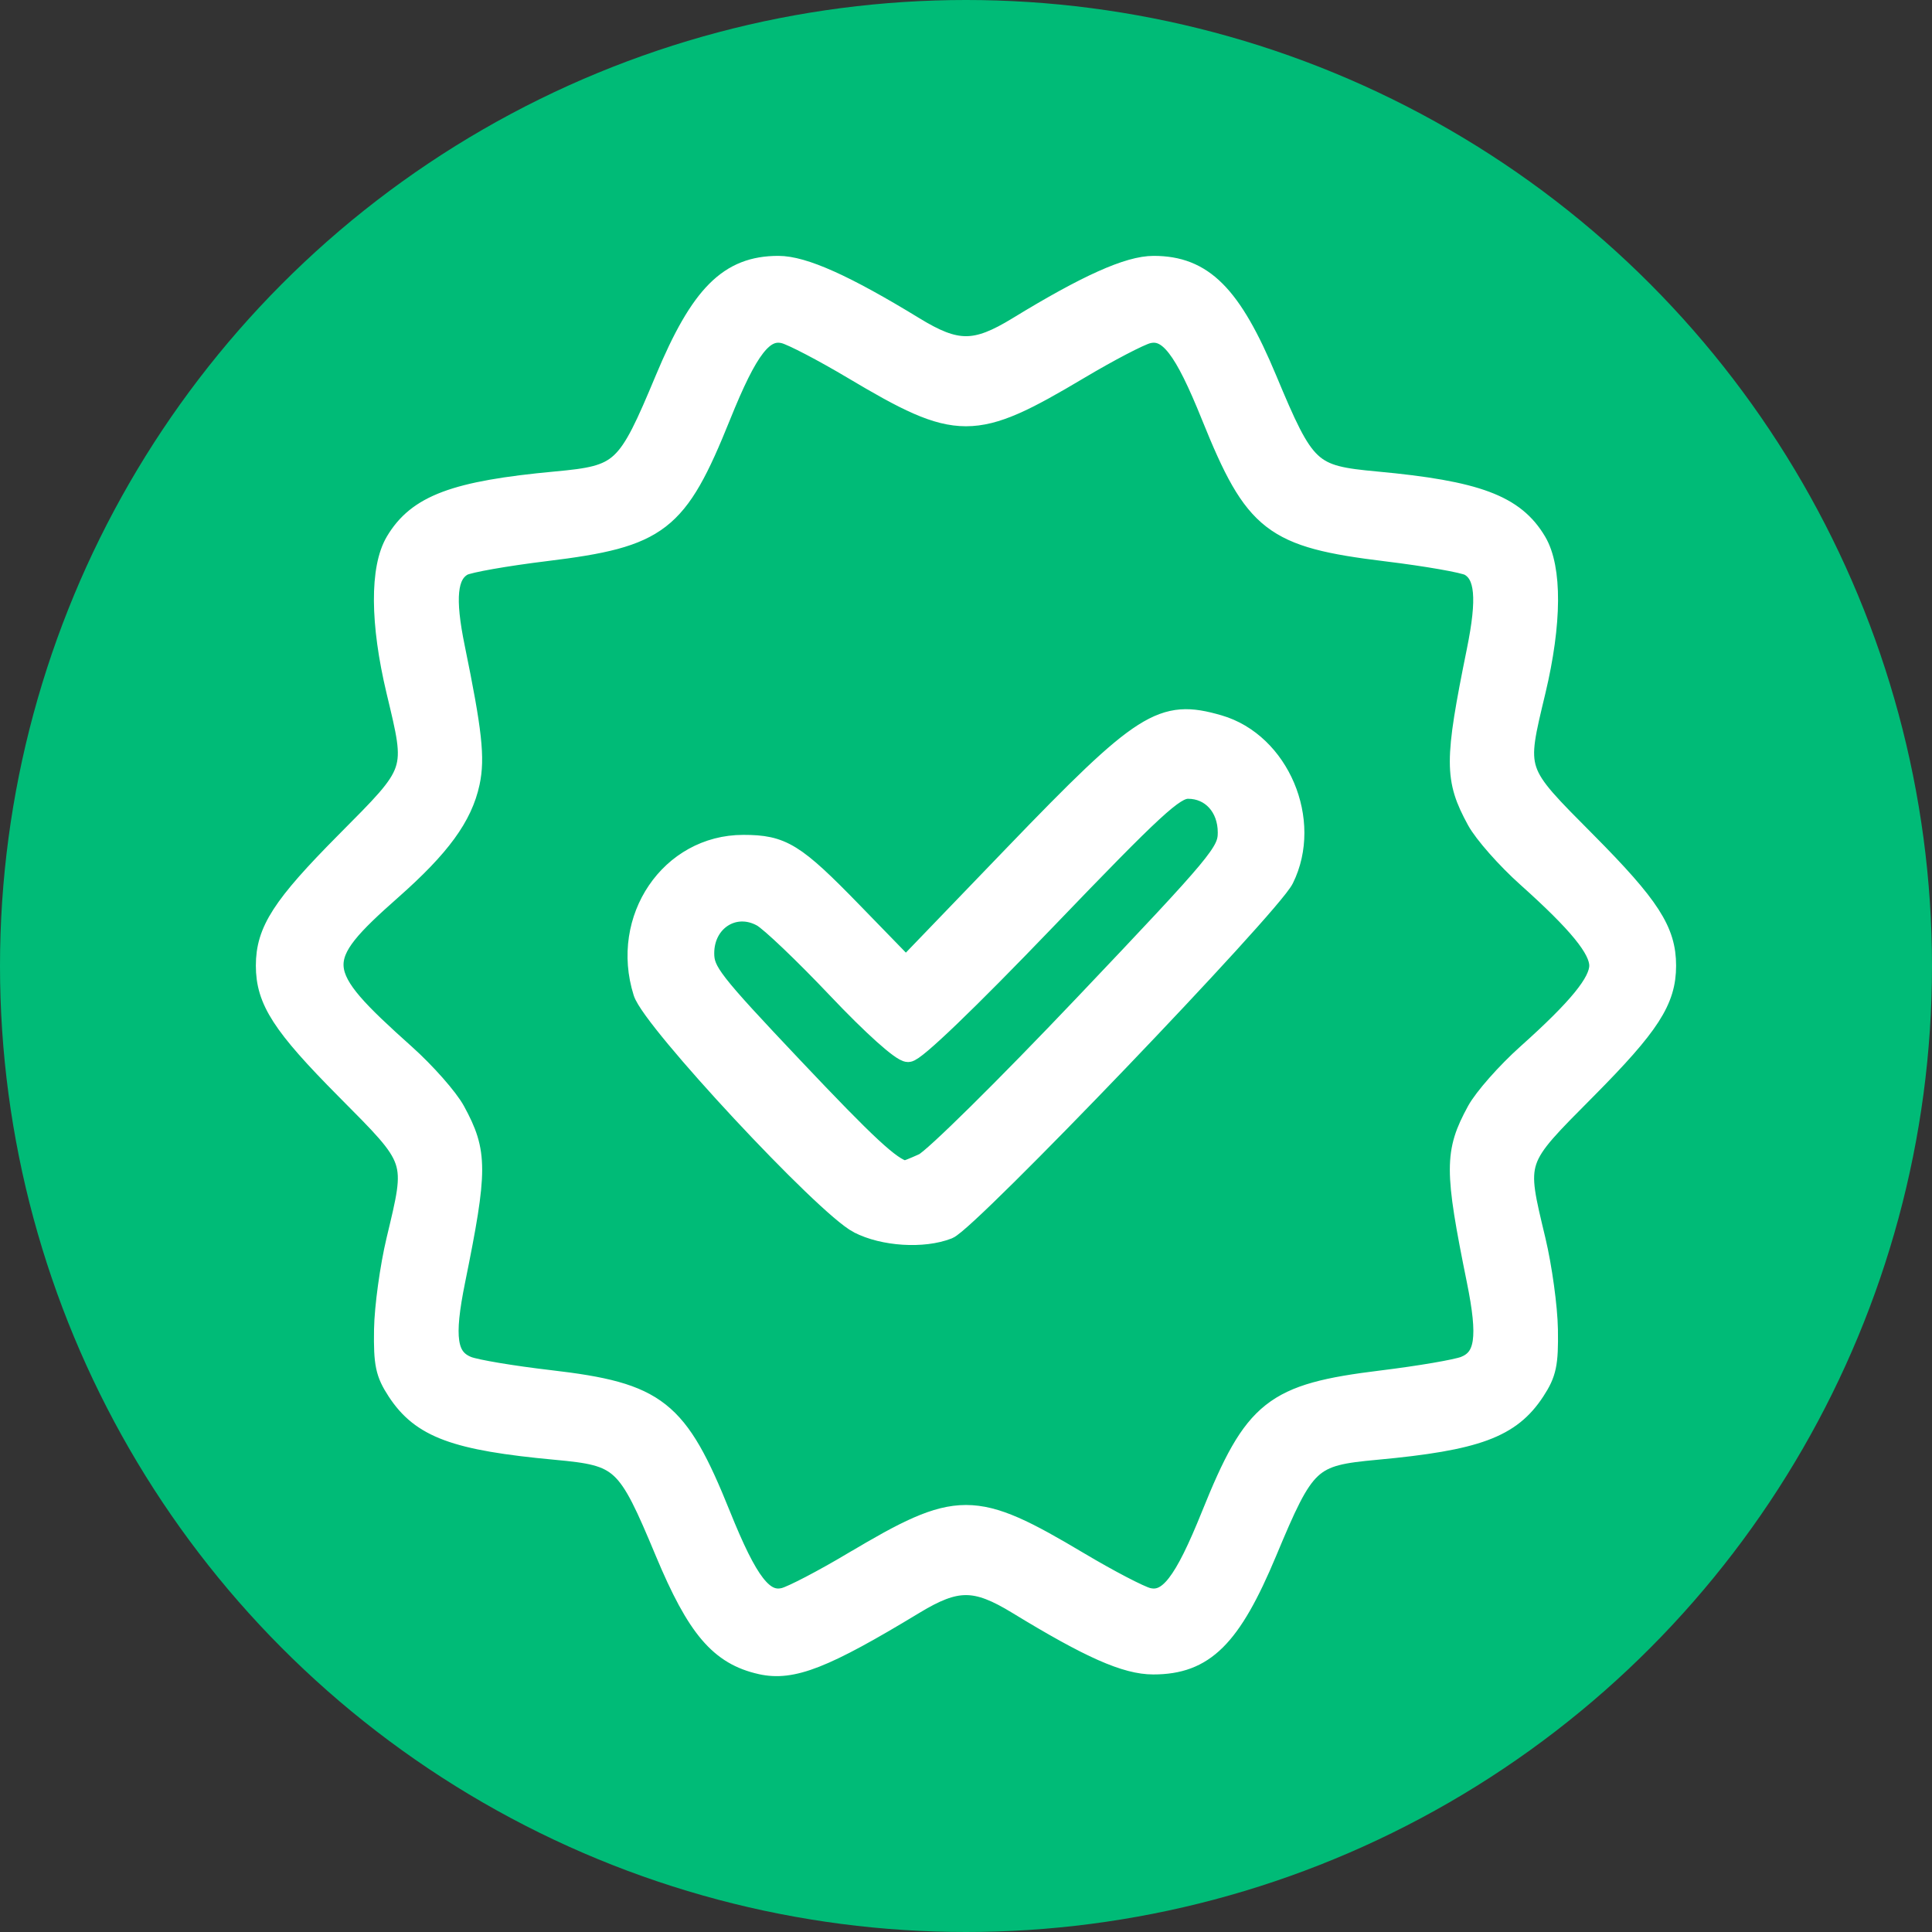 <?xml version="1.0" encoding="UTF-8" standalone="no"?>
<!-- Created with Inkscape (http://www.inkscape.org/) -->

<svg
   width="500"
   height="500"
   viewBox="0 0 132.292 132.292"
   version="1.1"
   id="svg1"
   inkscape:version="1.4.2 (f4327f4, 2025-05-13)"
   sodipodi:docname="consultoria e suporte.svg"
   xml:space="preserve"
   xmlns:inkscape="http://www.inkscape.org/namespaces/inkscape"
   xmlns:sodipodi="http://sodipodi.sourceforge.net/DTD/sodipodi-0.dtd"
   xmlns="http://www.w3.org/2000/svg"
   xmlns:svg="http://www.w3.org/2000/svg"><rect x="0" y="0" width="132.292" height="132.292" fill="#333333" stroke="none"/><sodipodi:namedview
     id="namedview1"
     pagecolor="#ffffff"
     bordercolor="#000000"
     borderopacity="0.25"
     inkscape:showpageshadow="2"
     inkscape:pageopacity="0.0"
     inkscape:pagecheckerboard="0"
     inkscape:deskcolor="#d1d1d1"
     inkscape:document-units="mm"
     inkscape:zoom="0.72515432"
     inkscape:cx="393.01979"
     inkscape:cy="315.79485"
     inkscape:window-width="1920"
     inkscape:window-height="1009"
     inkscape:window-x="1912"
     inkscape:window-y="-8"
     inkscape:window-maximized="1"
     inkscape:current-layer="layer1" /><defs
     id="defs1" /><g
     inkscape:label="Camada 1"
     inkscape:groupmode="layer"
     id="layer1"><circle
       style="font-variation-settings:'wght' 700;fill:#00bb77;fill-opacity:1;stroke-width:0.366"
       id="path1"
       cx="66.146"
       cy="66.146"
       r="66.146" /><path
       style="fill:#ffffff;fill-opacity:1;stroke:#ffffff;stroke-width:1.447;stroke-opacity:1"
       d="m 52.112,113.928 c -2.802,-0.626 -4.361,-2.454 -6.537,-7.665 -2.628,-6.294 -2.96,-6.604 -7.513,-7.025 -6.887,-0.638 -9.195,-1.492 -10.843,-4.011 -0.789,-1.207 -0.922,-1.838 -0.884,-4.192 0.025,-1.524 0.402,-4.271 0.839,-6.103 1.35,-5.659 1.433,-5.412 -3.49,-10.373 -4.349,-4.382 -5.441,-6.076 -5.441,-8.438 0,-2.362 1.092,-4.055 5.441,-8.438 4.923,-4.961 4.84,-4.714 3.49,-10.373 -1.108,-4.644 -1.13,-8.404 -0.061,-10.204 1.486,-2.503 4.047,-3.462 10.948,-4.101 4.553,-0.422 4.885,-0.732 7.513,-7.025 2.418,-5.789 4.361,-7.736 7.723,-7.736 1.712,0 4.563,1.279 9.292,4.17 2.899,1.772 4.211,1.772 7.111,0 4.729,-2.891 7.58,-4.17 9.292,-4.17 3.363,0 5.306,1.946 7.723,7.736 2.628,6.294 2.96,6.604 7.513,7.025 6.901,0.639 9.462,1.598 10.948,4.101 1.07,1.801 1.047,5.56 -0.061,10.204 -1.35,5.659 -1.433,5.412 3.49,10.373 4.349,4.382 5.441,6.076 5.441,8.438 0,2.362 -1.092,4.056 -5.441,8.438 -4.923,4.961 -4.84,4.714 -3.49,10.373 0.437,1.832 0.815,4.578 0.839,6.103 0.038,2.354 -0.095,2.985 -0.884,4.192 -1.648,2.519 -3.956,3.373 -10.843,4.011 -4.553,0.422 -4.885,0.732 -7.513,7.025 -2.446,5.857 -4.277,7.67 -7.745,7.67 -1.865,0 -4.333,-1.093 -9.27,-4.107 -2.893,-1.766 -4.21,-1.767 -7.111,-0.01 -6.16,3.732 -8.344,4.589 -10.479,4.112 z m 6.288,-6.931 c 7.212,-4.294 8.279,-4.294 15.491,0 2.018,1.201 4.125,2.301 4.682,2.443 1.452,0.37 2.526,-1.012 4.404,-5.673 2.93,-7.272 4.228,-8.299 11.641,-9.207 2.576,-0.316 5.134,-0.753 5.685,-0.972 1.436,-0.572 1.642,-2.006 0.85,-5.913 -1.539,-7.586 -1.538,-8.763 0.003,-11.59 0.479,-0.878 2.018,-2.623 3.42,-3.878 3.515,-3.145 4.97,-4.928 4.97,-6.087 0,-1.159 -1.455,-2.941 -4.97,-6.087 -1.402,-1.254 -2.941,-2.999 -3.42,-3.878 -1.543,-2.828 -1.543,-4.004 -0.003,-11.59 0.728,-3.588 0.58,-5.23 -0.526,-5.85 -0.379,-0.212 -2.939,-0.661 -5.689,-0.996 -7.769,-0.948 -9.001,-1.901 -11.961,-9.245 -1.878,-4.66 -2.951,-6.043 -4.404,-5.673 -0.557,0.142 -2.664,1.242 -4.682,2.443 -7.212,4.294 -8.279,4.294 -15.491,0 -2.018,-1.201 -4.125,-2.301 -4.682,-2.443 -1.452,-0.37 -2.526,1.012 -4.404,5.673 -2.957,7.34 -4.175,8.281 -11.932,9.228 -2.749,0.336 -5.315,0.788 -5.703,1.005 -1.103,0.618 -1.265,2.24 -0.565,5.653 1.173,5.719 1.375,7.551 1.015,9.227 -0.495,2.306 -1.996,4.365 -5.332,7.313 -5.503,4.863 -5.442,5.616 0.918,11.306 1.402,1.254 2.941,2.999 3.42,3.878 1.543,2.828 1.543,4.004 0.003,11.59 -0.796,3.922 -0.588,5.34 0.867,5.921 0.56,0.224 3.092,0.648 5.625,0.942 7.37,0.857 8.747,1.945 11.682,9.229 1.878,4.66 2.951,6.043 4.404,5.673 0.557,-0.142 2.664,-1.242 4.682,-2.443 z m 0.401,-23.258 c -2.305,-1.195 -14.11,-13.87 -14.72,-15.805 -1.578,-5.007 1.84,-10.043 6.814,-10.043 2.651,0 3.501,0.524 7.463,4.6 l 3.674,3.78 7.417,-7.705 c 8.864,-9.208 10.129,-10.012 13.994,-8.888 4.136,1.203 6.393,6.534 4.437,10.482 -0.927,1.871 -21.582,23.416 -22.974,23.965 -1.684,0.664 -4.412,0.491 -6.104,-0.386 z m 4.456,-4.056 c 0.662,-0.3 5.625,-5.202 11.028,-10.892 9.267,-9.76 9.824,-10.428 9.824,-11.784 0,-1.763 -1.157,-3.035 -2.758,-3.035 -0.961,0 -2.354,1.284 -9.779,9.014 -5.351,5.571 -8.937,9.014 -9.388,9.014 -0.431,0 -2.408,-1.772 -4.839,-4.338 -2.261,-2.386 -4.582,-4.6 -5.158,-4.919 -1.904,-1.055 -4.004,0.273 -4.004,2.531 0,1.261 0.533,1.946 6.081,7.814 5.097,5.391 6.715,6.889 7.684,7.117 0.058,0.013 0.647,-0.221 1.31,-0.521 z"
       id="path58-3" /></g></svg>
